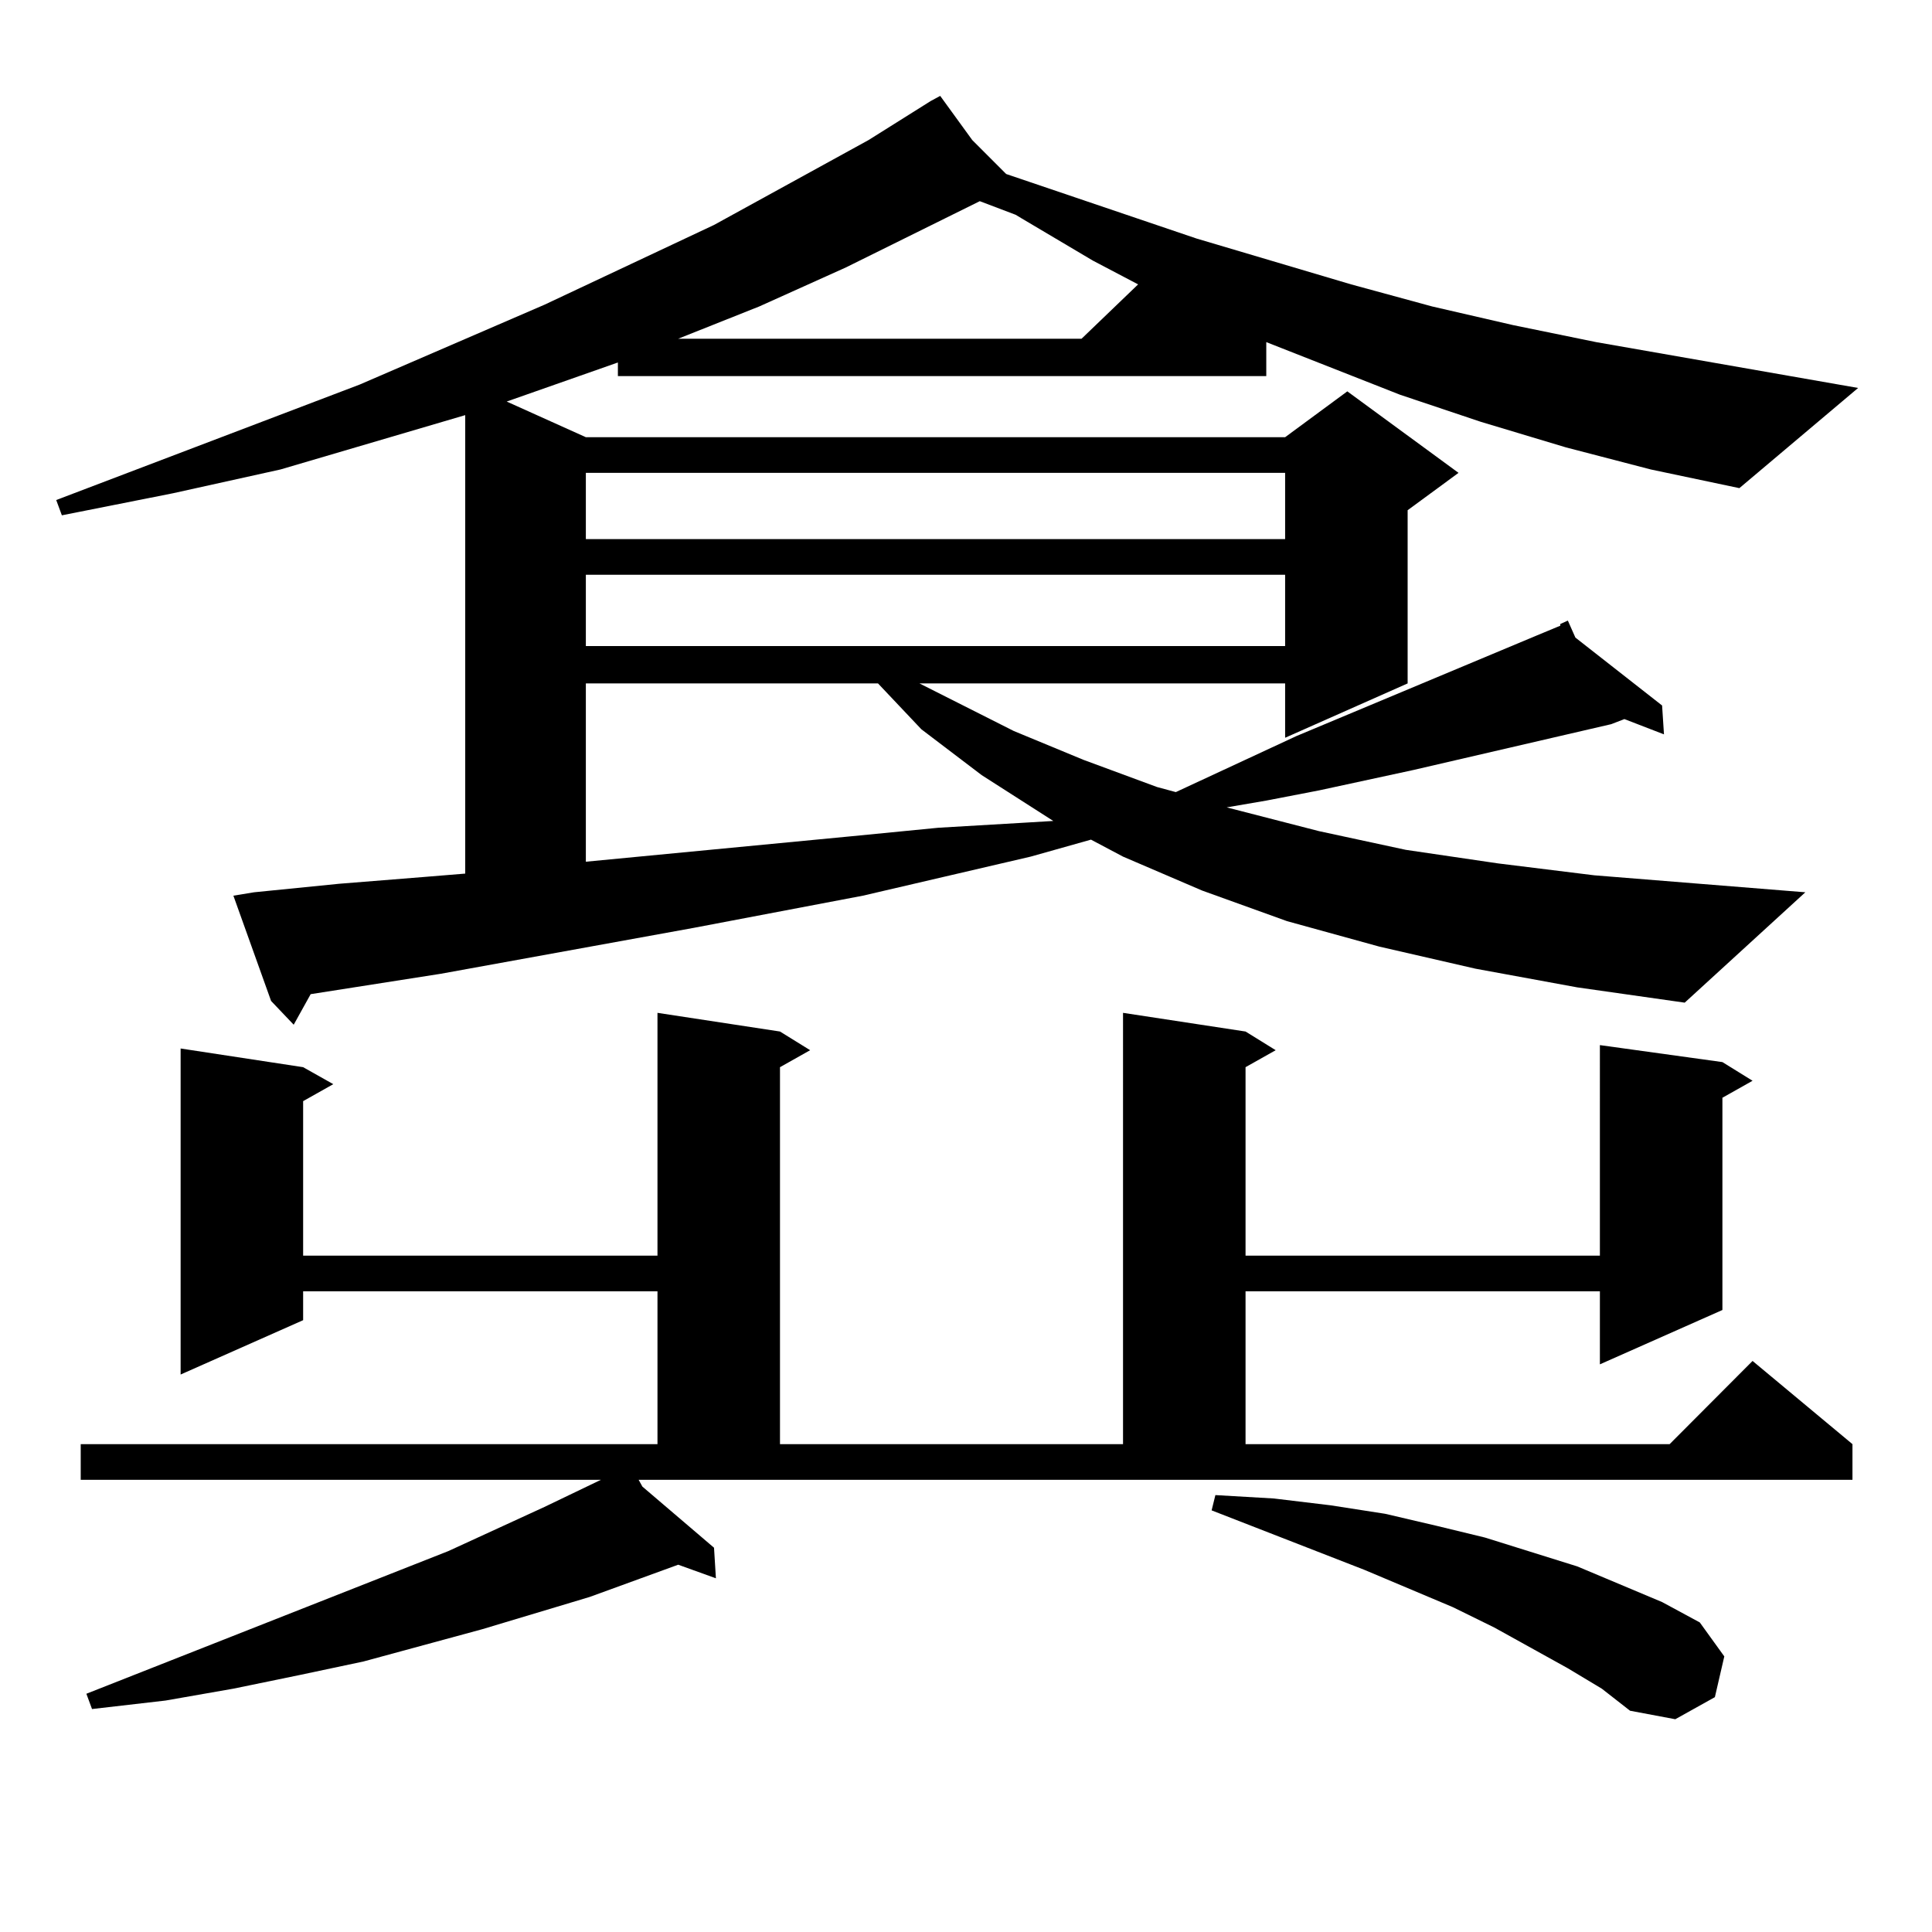 <?xml version="1.0" encoding="utf-8"?>
<!-- Generator: Adobe Illustrator 16.0.0, SVG Export Plug-In . SVG Version: 6.00 Build 0)  -->
<!DOCTYPE svg PUBLIC "-//W3C//DTD SVG 1.1//EN" "http://www.w3.org/Graphics/SVG/1.1/DTD/svg11.dtd">
<svg version="1.1" id="图层_1" xmlns="http://www.w3.org/2000/svg" xmlns:xlink="http://www.w3.org/1999/xlink" x="0px" y="0px"
	 width="1000px" height="1000px" viewBox="0 0 1000 1000" enable-background="new 0 0 1000 1000" xml:space="preserve">
<path d="M810.541,231.57l-43.901-13.184l-41.95-14.063l-69.267-27.246v17.578H319.821v-7.031l-57.56,20.215l40.975,18.457h361.942
	l32.194-23.73l57.56,42.188l-26.341,19.336v89.648l-63.413,28.125v-28.125H475.915l48.779,24.609l36.097,14.941l38.048,14.063
	l9.756,2.637l62.438-29.004l123.899-51.855l12.683-5.273v-0.879l3.902-1.758l3.902,8.789l44.877,35.156l0.976,14.941l-20.487-7.91
	l-6.829,2.637l-102.437,23.73l-48.779,10.547l-27.316,5.273l-20.487,3.516l47.804,12.305l44.877,9.668l47.804,7.031l49.755,6.152
	l109.266,8.789l-62.438,57.129l-55.608-7.91l-52.682-9.668l-49.755-11.426l-47.804-13.184l-43.901-15.82l-40.975-17.578
	l-16.585-8.789l-31.219,8.789l-86.827,20.215l-87.803,16.699l-130.729,23.73l-67.315,10.547l-8.78,15.82l-11.707-12.305
	l-19.512-54.492l10.731-1.758l43.901-4.395l43.901-3.516l21.463-1.758V214.871l-95.607,28.125l-55.608,12.305l-57.56,11.426
	l-2.927-7.91l157.069-59.766l95.607-41.309l87.803-41.309l79.998-43.945l32.194-20.215l4.878-2.637l16.585,22.852l17.561,17.578
	l98.534,33.398l79.998,23.73l41.95,11.426l41.95,9.668l42.926,8.789l135.606,23.73l-61.462,51.855l-45.853-9.668L810.541,231.57z
	 M332.504,769.461l37.072,31.641l0.976,15.82l-19.512-7.031l-45.853,16.699l-55.608,16.699l-61.462,16.699l-33.17,7.031
	l-34.146,7.031l-35.121,6.152l-38.048,4.395l-2.927-7.91l187.313-73.828l49.755-22.852l29.268-14.063H41.779v-18.457h298.529
	v-79.102h-183.41v14.941l-63.413,28.125v-168.75l63.413,9.668l15.609,8.789l-15.609,8.789v79.98h183.41V524.246l63.413,9.668
	l15.609,9.668l-15.609,8.789v195.117h177.557V524.246l63.413,9.668l15.609,9.668l-15.609,8.789v97.559h183.41V540.945l63.413,8.789
	l15.609,9.668l-15.609,8.789v109.863l-63.413,28.125v-37.793h-183.41v79.102h219.507l42.926-43.066l51.706,43.066v18.457H330.553
	L332.504,769.461z M303.236,244.754v34.277h361.942v-34.277H303.236z M303.236,297.488v36.914h361.942v-36.914H303.236z
	 M303.236,353.738v92.285l137.558-13.184l44.877-4.395l44.877-2.637l14.634-0.879l-37.072-23.73l-31.219-23.73l-22.438-23.73
	H303.236z M507.134,104.129l-69.267,34.277l-44.877,20.215l-41.95,16.699h208.775l29.268-28.125l-23.414-12.305l-37.072-21.973
	l-2.927-1.758L507.134,104.129z M811.517,863.504l-38.048-21.094l-21.463-10.547l-45.853-19.336l-79.022-30.762l1.951-7.91
	l30.243,1.758l29.268,3.516l28.292,4.395l26.341,6.152l25.365,6.152l47.804,14.941l43.901,18.457l19.512,10.547l12.683,17.578
	l-4.878,21.094l-20.487,11.426l-23.414-4.395l-14.634-11.426L811.517,863.504z"/>
</svg>
